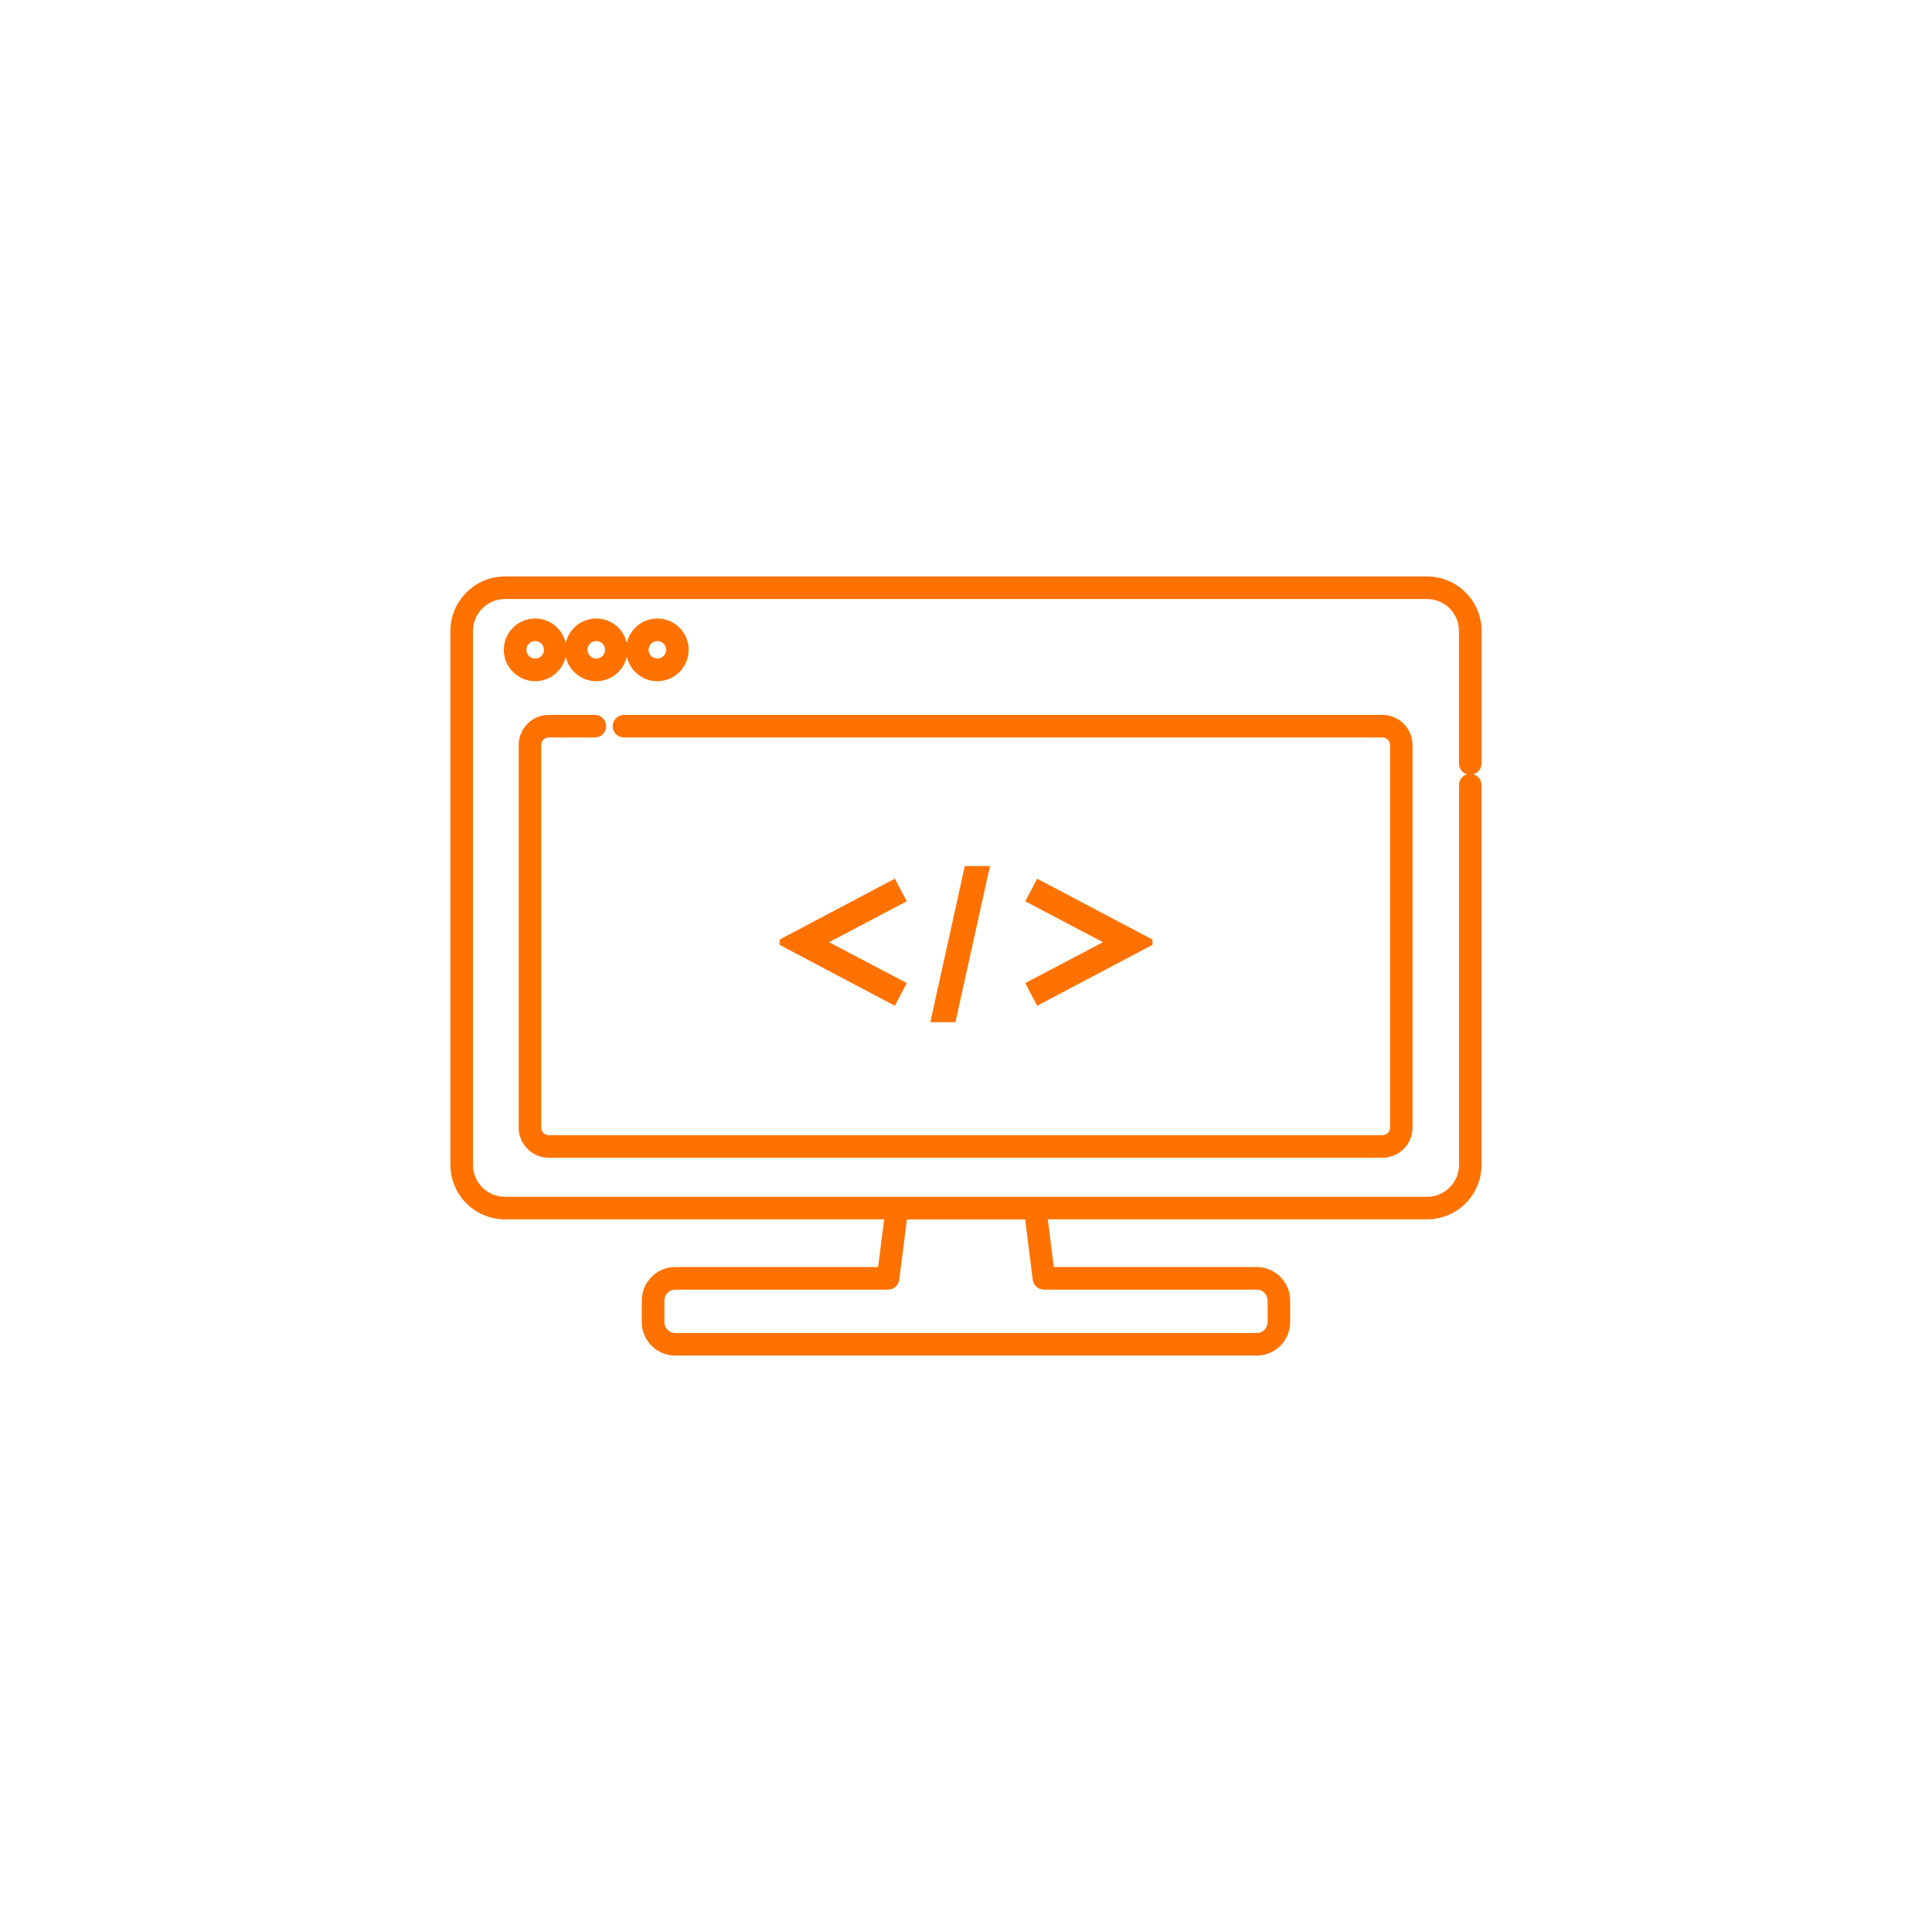 <svg xmlns="http://www.w3.org/2000/svg" id="_レイヤー_2" data-name="レイヤー 2" viewBox="0 0 299.78 299.78"><defs><style>.cls-2{fill:#ff7200}</style></defs><g id="text"><path d="M87.78 101.9c.49 2.17 2.42 3.8 4.74 3.8s4.25-1.63 4.74-3.8c.49 2.17 2.42 3.8 4.74 3.8 2.68 0 4.86-2.18 4.86-4.87s-2.18-4.86-4.86-4.86c-2.31 0-4.25 1.63-4.74 3.8-.49-2.17-2.42-3.8-4.74-3.8s-4.25 1.63-4.74 3.8c-.49-2.17-2.42-3.8-4.74-3.8-2.68 0-4.87 2.18-4.87 4.86s2.18 4.87 4.87 4.87c2.31 0 4.25-1.63 4.74-3.8ZM102 99.47c.75 0 1.36.61 1.36 1.36s-.61 1.36-1.36 1.36-1.36-.61-1.36-1.36.61-1.36 1.36-1.36Zm-9.48 0c.75 0 1.36.61 1.36 1.36s-.61 1.36-1.36 1.36-1.36-.61-1.36-1.36.61-1.36 1.36-1.36Zm-10.84 1.36c0-.75.61-1.36 1.36-1.36s1.36.61 1.36 1.36-.61 1.36-1.36 1.36-1.36-.61-1.36-1.36Z" class="cls-2"/><path d="M229.89 118.46V97.9c0-4.66-3.79-8.45-8.45-8.45H78.34c-4.66 0-8.45 3.79-8.45 8.45v82.85c0 4.66 3.79 8.45 8.45 8.45h58.85l-.94 7.4h-31.48c-2.86 0-5.19 2.33-5.19 5.19v3.36c0 2.86 2.33 5.19 5.19 5.19H195c2.86 0 5.19-2.33 5.19-5.19v-3.36c0-2.86-2.33-5.19-5.19-5.19h-31.48l-.94-7.4h58.85c4.66 0 8.45-3.79 8.45-8.45v-58.93c0-.8-.53-1.47-1.26-1.68.73-.21 1.26-.88 1.26-1.68ZM195 200.11c.93 0 1.69.76 1.69 1.69v3.36c0 .93-.76 1.68-1.69 1.68h-90.23c-.93 0-1.68-.76-1.68-1.68v-3.36c0-.93.76-1.69 1.68-1.69h33.02c.88 0 1.63-.66 1.74-1.53l1.19-9.37h18.34l1.19 9.37c.11.88.86 1.53 1.74 1.53h33.02Zm31.39-78.29v58.93c0 2.73-2.22 4.95-4.95 4.95H78.34c-2.73 0-4.95-2.22-4.95-4.95V97.9c0-2.73 2.22-4.95 4.95-4.95h143.09c2.73 0 4.95 2.22 4.95 4.95v20.56c0 .8.53 1.47 1.26 1.68-.73.21-1.26.89-1.26 1.68Z" class="cls-2"/><path d="M214.5 110.93H96.82c-.97 0-1.75.78-1.75 1.75s.78 1.75 1.75 1.75H214.5c.66 0 1.19.53 1.19 1.19v59.33c0 .66-.53 1.19-1.19 1.19H85.17c-.66 0-1.19-.53-1.19-1.19v-59.33c0-.66.53-1.19 1.19-1.19h7.13c.97 0 1.75-.78 1.75-1.75s-.78-1.75-1.75-1.75h-7.13a4.69 4.69 0 0 0-4.69 4.69v59.33c0 2.59 2.1 4.69 4.69 4.69h129.32c2.59 0 4.69-2.1 4.69-4.69v-59.33c0-2.59-2.1-4.69-4.69-4.69Z" class="cls-2"/><path d="m138.85 136.34-17.57 9.28-.32.27v.72l17.89 9.45 1.85-3.52-12.06-6.34 12.06-6.35-1.85-3.51zm5.5 22.27h3.9l5.36-24.23h-3.91l-5.35 24.23zm14.73-18.76 12.06 6.35-12.06 6.34 1.85 3.52 17.89-9.45v-.82l-17.89-9.45-1.85 3.51z" class="cls-2"/><circle cx="149.89" cy="149.89" r="149.89" style="fill:none"/></g></svg>